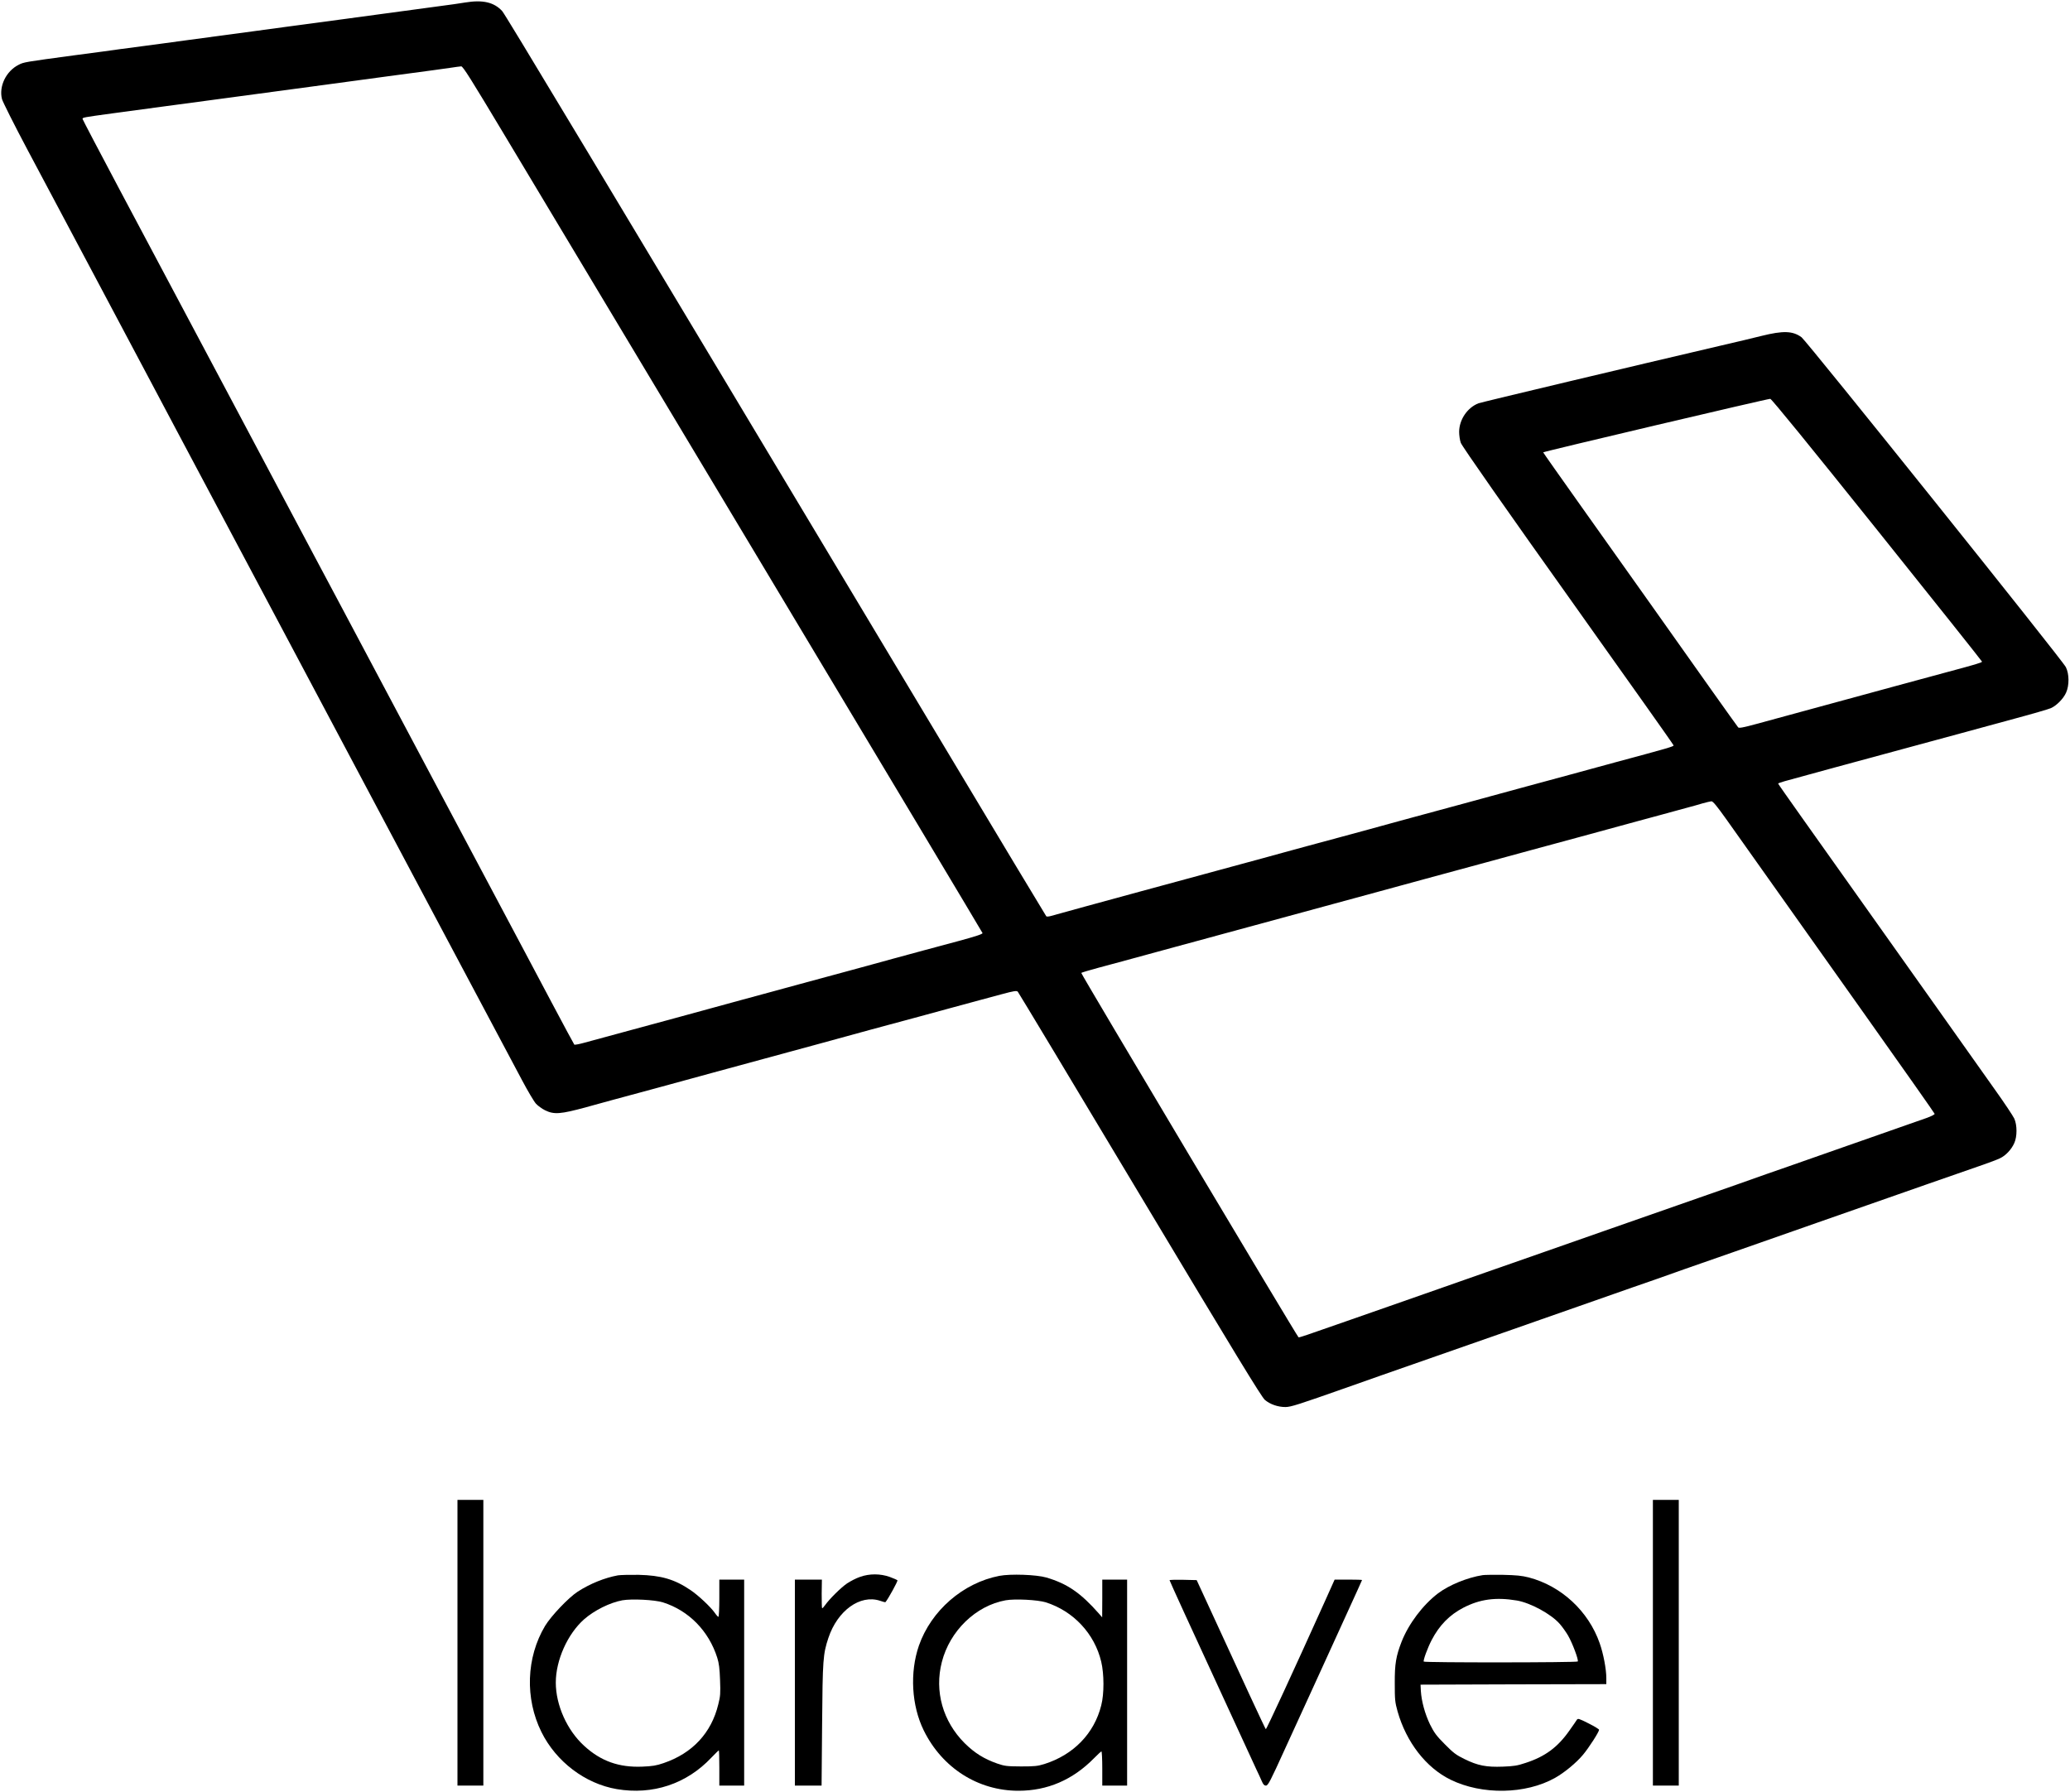 <?xml version="1.0" standalone="no"?>
<!DOCTYPE svg PUBLIC "-//W3C//DTD SVG 20010904//EN"
 "http://www.w3.org/TR/2001/REC-SVG-20010904/DTD/svg10.dtd">
<svg version="1.0" xmlns="http://www.w3.org/2000/svg"
 width="2000pt" height="1731pt" viewBox="0 0 2000 1731"
 preserveAspectRatio="xMidYMid meet">

<g transform="translate(0,1731) scale(0.1,-0.1)"
fill="#000000" stroke="none">
<path d="M4495 17286 c-44 -8 -154 -23 -245 -35 -309 -41 -465 -62 -600 -81
-74 -10 -207 -28 -295 -40 -205 -27 -411 -55 -597 -80 -82 -11 -214 -29 -295
-40 -227 -31 -419 -56 -633 -85 -107 -14 -226 -30 -265 -36 -38 -5 -119 -16
-180 -24 -60 -8 -159 -21 -220 -29 -60 -9 -261 -36 -445 -60 -482 -65 -490
-66 -540 -92 -121 -61 -192 -207 -161 -331 7 -26 116 -244 243 -483 127 -239
436 -820 686 -1290 250 -470 476 -895 502 -945 26 -49 140 -263 252 -475 242
-454 388 -730 1013 -1905 921 -1733 1228 -2311 1270 -2390 24 -44 248 -467
500 -940 251 -473 502 -945 558 -1049 55 -104 116 -207 135 -228 18 -20 58
-49 88 -64 88 -43 149 -38 399 30 116 32 224 62 240 66 52 13 886 240 975 265
47 13 279 76 515 140 237 64 468 127 515 140 91 26 925 253 975 265 17 4 140
38 275 75 135 37 274 75 310 84 36 10 129 35 208 56 122 33 145 36 156 24 7
-8 538 -890 1179 -1961 927 -1547 1175 -1953 1208 -1982 51 -43 126 -69 199
-69 54 1 120 22 605 193 142 51 329 116 1170 410 176 61 363 126 415 145 52
19 181 64 285 100 105 37 240 84 300 105 105 37 332 116 573 201 61 21 163 57
225 78 61 22 189 67 282 100 94 33 314 110 490 171 176 62 532 186 790 277
259 90 565 198 680 238 116 40 296 103 400 140 191 67 311 109 526 183 64 22
137 50 162 62 56 26 112 86 139 148 28 62 28 172 0 235 -12 26 -97 154 -190
284 -93 131 -346 488 -562 793 -216 305 -464 654 -550 775 -157 222 -326 459
-749 1055 -127 179 -231 327 -231 330 0 3 28 13 63 23 58 16 370 101 482 132
126 34 714 193 1210 328 132 36 375 102 540 147 164 44 318 89 341 99 55 25
120 91 146 149 32 71 31 181 -2 247 -34 69 -2505 3151 -2554 3187 -85 62 -177
65 -386 13 -135 -33 -183 -45 -395 -94 -836 -195 -2310 -546 -2340 -557 -108
-42 -186 -158 -187 -275 0 -35 7 -83 16 -107 12 -34 451 -661 1111 -1587 39
-55 141 -199 227 -320 86 -121 283 -398 437 -615 154 -217 281 -398 281 -401
0 -11 -52 -26 -565 -164 -27 -7 -126 -34 -220 -60 -93 -25 -192 -52 -220 -60
-27 -7 -135 -37 -240 -65 -104 -28 -212 -58 -240 -65 -27 -8 -151 -41 -275
-75 -124 -34 -247 -67 -275 -75 -27 -7 -135 -37 -240 -65 -104 -28 -212 -58
-240 -65 -27 -8 -126 -35 -220 -60 -93 -26 -183 -51 -200 -55 -16 -4 -149 -40
-295 -80 -146 -39 -287 -78 -315 -85 -27 -8 -126 -35 -220 -60 -93 -26 -183
-51 -200 -55 -16 -4 -149 -40 -295 -80 -146 -39 -353 -96 -460 -125 -107 -29
-303 -82 -435 -118 -132 -36 -373 -102 -535 -146 -162 -44 -311 -85 -330 -91
-19 -5 -37 -6 -41 -2 -4 4 -466 772 -1026 1707 -3428 5719 -4200 7003 -4231
7038 -78 85 -186 111 -357 83z m387 -1293 c224 -373 1352 -2255 2508 -4183
1156 -1928 2102 -3509 2103 -3514 2 -10 -70 -33 -228 -76 -38 -10 -189 -51
-335 -90 -146 -40 -278 -76 -295 -80 -16 -4 -106 -29 -200 -55 -93 -25 -192
-52 -220 -60 -27 -7 -135 -37 -240 -65 -104 -28 -212 -58 -240 -65 -27 -8
-151 -41 -275 -75 -124 -34 -256 -70 -295 -80 -119 -32 -419 -114 -640 -175
-115 -31 -223 -61 -240 -65 -26 -7 -390 -105 -645 -175 -47 -13 -88 -20 -91
-17 -4 4 -102 187 -219 407 -117 220 -234 441 -260 490 -26 50 -215 405 -420
790 -205 385 -412 774 -460 865 -219 413 -847 1594 -890 1675 -26 50 -140 263
-253 475 -167 315 -450 847 -757 1425 -54 101 -610 1147 -1138 2140 -193 363
-352 667 -354 675 -3 15 5 16 282 54 63 8 284 38 490 66 206 28 425 57 485 65
91 12 344 46 930 125 39 6 135 18 215 29 80 11 316 42 525 71 209 28 414 55
455 61 41 5 116 16 165 23 50 8 99 14 111 15 17 1 92 -119 426 -676z m13255
-3803 c557 -695 1013 -1268 1013 -1272 0 -9 -65 -28 -345 -103 -281 -76 -285
-77 -480 -130 -93 -26 -192 -53 -220 -60 -387 -105 -510 -139 -1135 -309 -128
-35 -168 -42 -176 -33 -6 7 -123 170 -259 362 -315 445 -791 1117 -1259 1775
-201 283 -366 517 -366 520 0 7 2172 519 2194 517 13 -1 377 -448 1033 -1267z
m-1456 -2797 c145 -205 401 -565 1337 -1885 369 -520 673 -952 674 -958 2 -7
-34 -25 -82 -42 -47 -16 -128 -45 -180 -63 -52 -19 -180 -64 -285 -100 -104
-37 -239 -84 -300 -105 -109 -38 -358 -125 -570 -200 -60 -21 -155 -54 -210
-73 -55 -20 -183 -65 -285 -101 -102 -35 -360 -126 -575 -201 -214 -75 -536
-188 -715 -250 -179 -62 -442 -155 -585 -205 -143 -50 -278 -98 -300 -105 -22
-7 -119 -41 -215 -75 -96 -34 -224 -79 -285 -100 -60 -21 -189 -66 -285 -100
-96 -34 -276 -97 -400 -140 -124 -43 -310 -108 -415 -145 -391 -137 -455 -159
-459 -154 -24 25 -2105 3514 -2099 3520 4 4 78 26 163 49 222 60 232 62 480
130 124 34 248 67 275 75 28 7 136 37 240 65 105 29 204 56 220 60 17 4 149
40 295 80 579 158 1131 308 1195 325 28 7 127 34 220 60 94 25 193 52 220 60
28 7 160 43 295 80 135 36 268 72 295 80 28 7 127 34 220 60 94 25 193 52 220
60 28 7 136 37 240 65 105 28 213 58 240 65 28 8 151 41 275 75 124 34 248 67
275 75 28 7 136 37 240 65 105 28 222 60 260 71 39 10 99 27 135 38 36 10 74
19 85 20 15 1 51 -43 146 -176z"/>
<path d="M4420 1440 l0 -1380 125 0 125 0 0 1380 0 1380 -125 0 -125 0 0
-1380z"/>
<path d="M15970 1440 l0 -1380 125 0 125 0 0 1380 0 1380 -125 0 -125 0 0
-1380z"/>
<path d="M5970 2091 c-130 -24 -270 -81 -389 -158 -88 -57 -258 -236 -315
-331 -182 -305 -195 -701 -35 -1024 142 -287 423 -500 728 -552 347 -59 675
50 914 304 37 38 69 70 72 70 3 0 5 -76 5 -170 l0 -170 120 0 120 0 0 995 0
995 -120 0 -120 0 0 -180 c0 -99 -4 -180 -9 -180 -4 0 -20 17 -35 39 -39 56
-161 171 -235 220 -153 104 -284 142 -501 147 -85 1 -175 -1 -200 -5z m435
-261 c250 -79 443 -276 525 -535 17 -54 23 -104 27 -215 5 -128 3 -157 -17
-235 -67 -277 -250 -473 -529 -568 -70 -24 -108 -30 -206 -34 -225 -9 -400 53
-561 201 -165 150 -274 393 -274 611 0 216 113 469 273 611 99 87 250 162 370
184 92 16 312 5 392 -20z"/>
<path d="M8309 2076 c-36 -12 -92 -41 -125 -63 -60 -41 -171 -151 -213 -211
-13 -18 -25 -31 -28 -28 -3 3 -4 66 -4 140 l2 136 -131 0 -130 0 0 -995 0
-995 129 0 129 0 5 587 c5 635 9 683 61 840 88 264 306 421 497 359 28 -10 52
-16 54 -14 26 30 122 205 116 211 -5 5 -39 20 -75 33 -90 32 -195 33 -287 0z"/>
<path d="M9655 2086 c-351 -68 -659 -336 -777 -675 -89 -259 -71 -578 47 -818
178 -362 524 -583 915 -583 280 0 524 105 730 314 35 36 68 66 72 66 4 0 8
-74 8 -165 l0 -165 120 0 120 0 0 995 0 995 -120 0 -120 0 0 -182 -1 -183 -30
35 c-177 201 -306 290 -509 350 -96 28 -347 37 -455 16z m450 -256 c266 -84
471 -303 535 -574 28 -119 29 -309 0 -421 -68 -272 -268 -478 -550 -567 -65
-20 -95 -23 -225 -23 -137 1 -157 3 -230 28 -128 45 -219 102 -315 197 -211
211 -293 502 -220 784 77 301 328 544 616 596 89 16 310 5 389 -20z"/>
<path d="M14325 2093 c-148 -23 -325 -96 -431 -176 -147 -112 -284 -294 -352
-467 -54 -139 -67 -215 -66 -400 0 -160 2 -183 27 -273 84 -297 275 -544 512
-660 304 -149 725 -142 1009 17 92 52 205 145 271 224 57 68 155 221 155 241
0 6 -46 34 -102 62 -93 47 -103 50 -113 34 -5 -9 -38 -56 -72 -104 -113 -161
-235 -251 -423 -312 -80 -27 -115 -32 -220 -36 -159 -6 -242 10 -370 73 -82
40 -108 60 -190 143 -81 81 -103 111 -143 191 -49 101 -83 225 -89 325 l-3 60
898 3 897 2 0 58 c0 86 -28 235 -64 337 -108 310 -371 554 -686 636 -68 17
-118 22 -250 25 -91 1 -178 0 -195 -3z m330 -245 c131 -22 331 -130 415 -226
23 -26 59 -76 80 -112 41 -70 104 -236 94 -251 -7 -11 -1481 -12 -1488 -1 -7
12 37 132 76 207 74 143 173 244 306 313 160 83 314 104 517 70z"/>
<path d="M11300 2044 c0 -6 233 -515 450 -984 32 -69 124 -269 205 -445 81
-176 163 -354 182 -395 20 -41 44 -94 54 -117 14 -33 24 -43 41 -43 20 1 41
41 185 358 89 196 197 431 239 522 41 91 106 233 144 315 37 83 134 293 214
469 80 175 146 320 146 322 0 2 -60 4 -132 4 l-133 0 -91 -203 c-311 -690
-568 -1246 -574 -1242 -6 4 -209 441 -578 1245 l-90 195 -131 3 c-72 1 -131 0
-131 -4z"/>
</g>
</svg>
